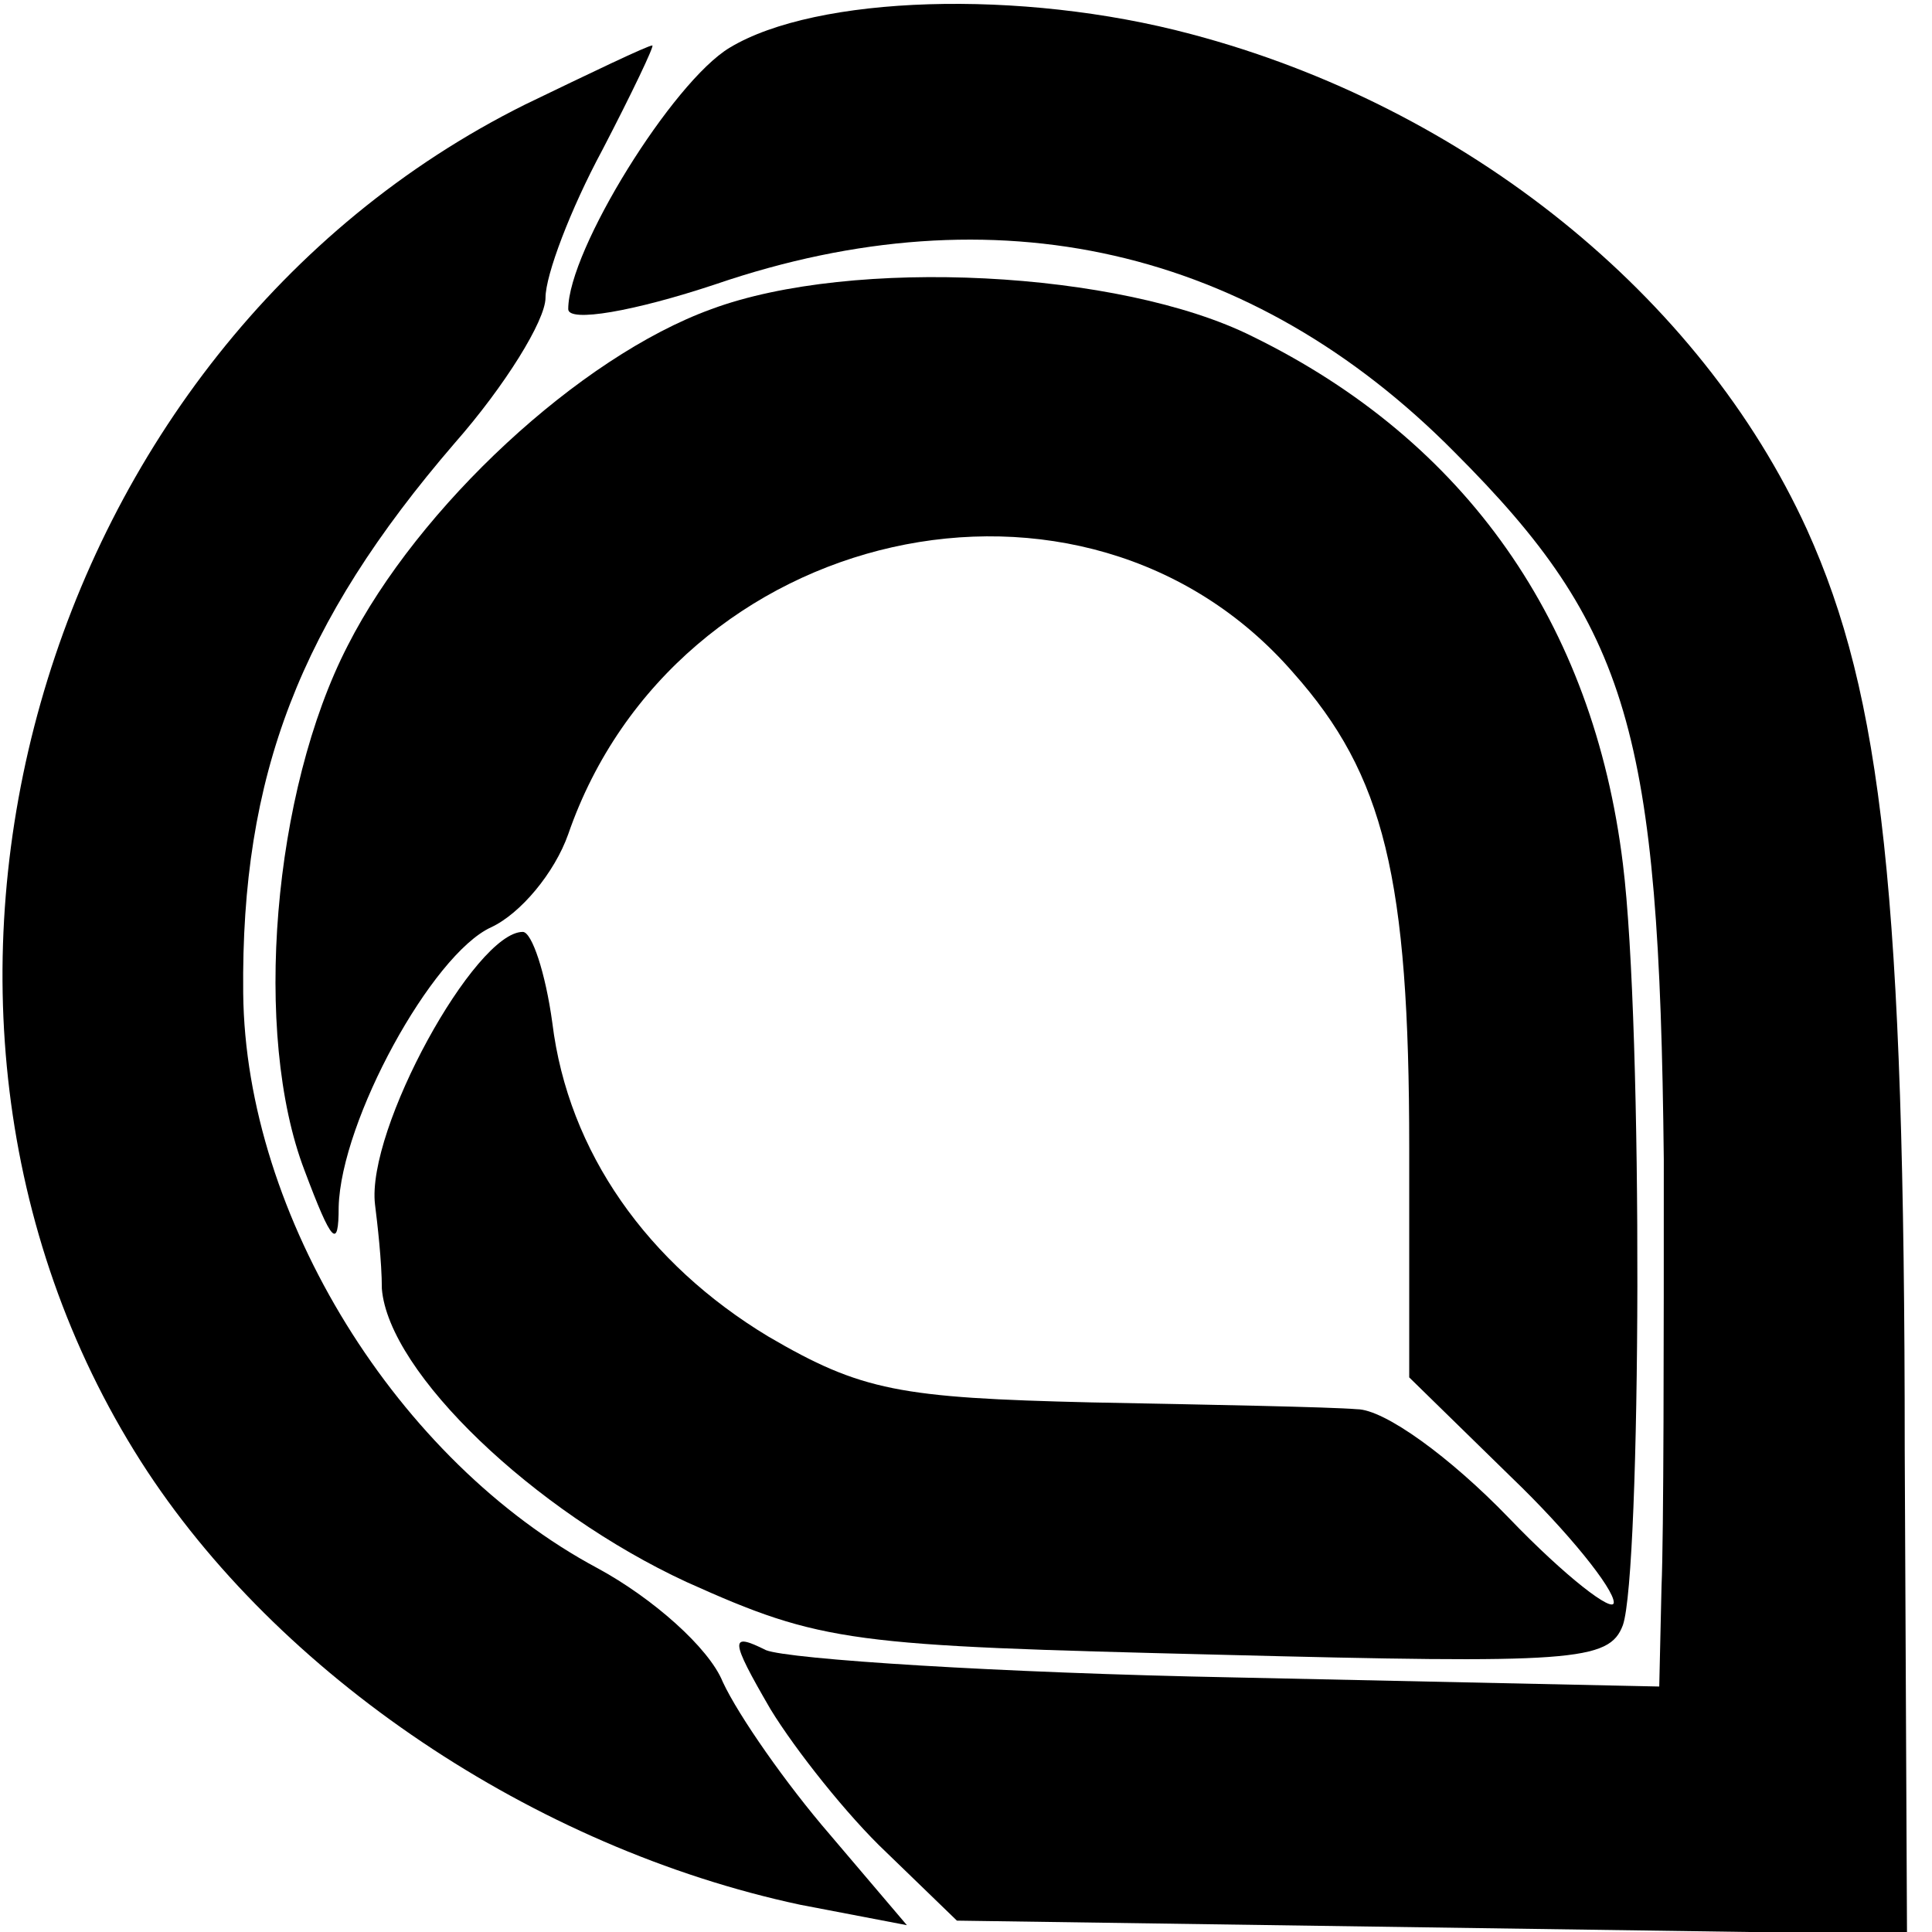 <?xml version="1.0" standalone="no"?>
<!DOCTYPE svg PUBLIC "-//W3C//DTD SVG 20010904//EN"
 "http://www.w3.org/TR/2001/REC-SVG-20010904/DTD/svg10.dtd">
<svg version="1.0" xmlns="http://www.w3.org/2000/svg"
 width="85pt" height="85pt" viewBox="0 0 85 85"
 preserveAspectRatio="xMidYMid meet">
<g transform="translate(0,85) scale(0.1,-0.1)"
fill="#000000" stroke="none">
<path d="M321 829 c-25 -15 -71 -89 -71 -115 0 -6 29 -1 65 11 123 42 236 16
325 -74 77 -77 90 -123 92 -311 0 -80 0 -165 -1 -188 l-1 -44 -187 4 c-104 2
-196 8 -206 12 -16 8 -16 5 2 -26 11 -18 34 -47 51 -63 l31 -30 209 -3 209 -3
-1 213 c0 244 -10 332 -43 405 -47 103 -150 186 -271 218 -75 20 -165 17 -203
-6z"/>
<path d="M231 804 c-215 -107 -297 -396 -169 -597 60 -94 173 -170 290 -195
l47 -9 -34 40 c-19 22 -40 52 -47 67 -6 15 -31 37 -55 50 -88 47 -155 155
-156 253 -1 96 25 163 93 242 22 25 40 54 40 64 0 10 11 39 25 65 13 25 23 46
22 46 -2 0 -27 -12 -56 -26z"/>
<path d="M313 714 c-58 -21 -129 -87 -160 -148 -33 -64 -42 -171 -19 -231 12
-32 15 -35 15 -16 1 38 41 111 67 123 13 6 28 24 34 41 47 136 227 177 319 71
40 -45 51 -90 51 -209 l0 -101 45 -44 c25 -24 45 -49 45 -55 0 -5 -21 11 -46
37 -26 27 -55 48 -67 48 -12 1 -65 2 -117 3 -84 2 -101 5 -142 29 -53 32 -88
81 -95 138 -3 22 -9 40 -13 40 -21 0 -69 -87 -65 -120 1 -8 3 -25 3 -37 3 -37
67 -98 134 -129 60 -27 72 -28 234 -32 156 -4 172 -3 178 13 8 23 9 263 0 335
-13 106 -69 186 -163 232 -58 29 -176 35 -238 12z"/>
</g>
</svg>
